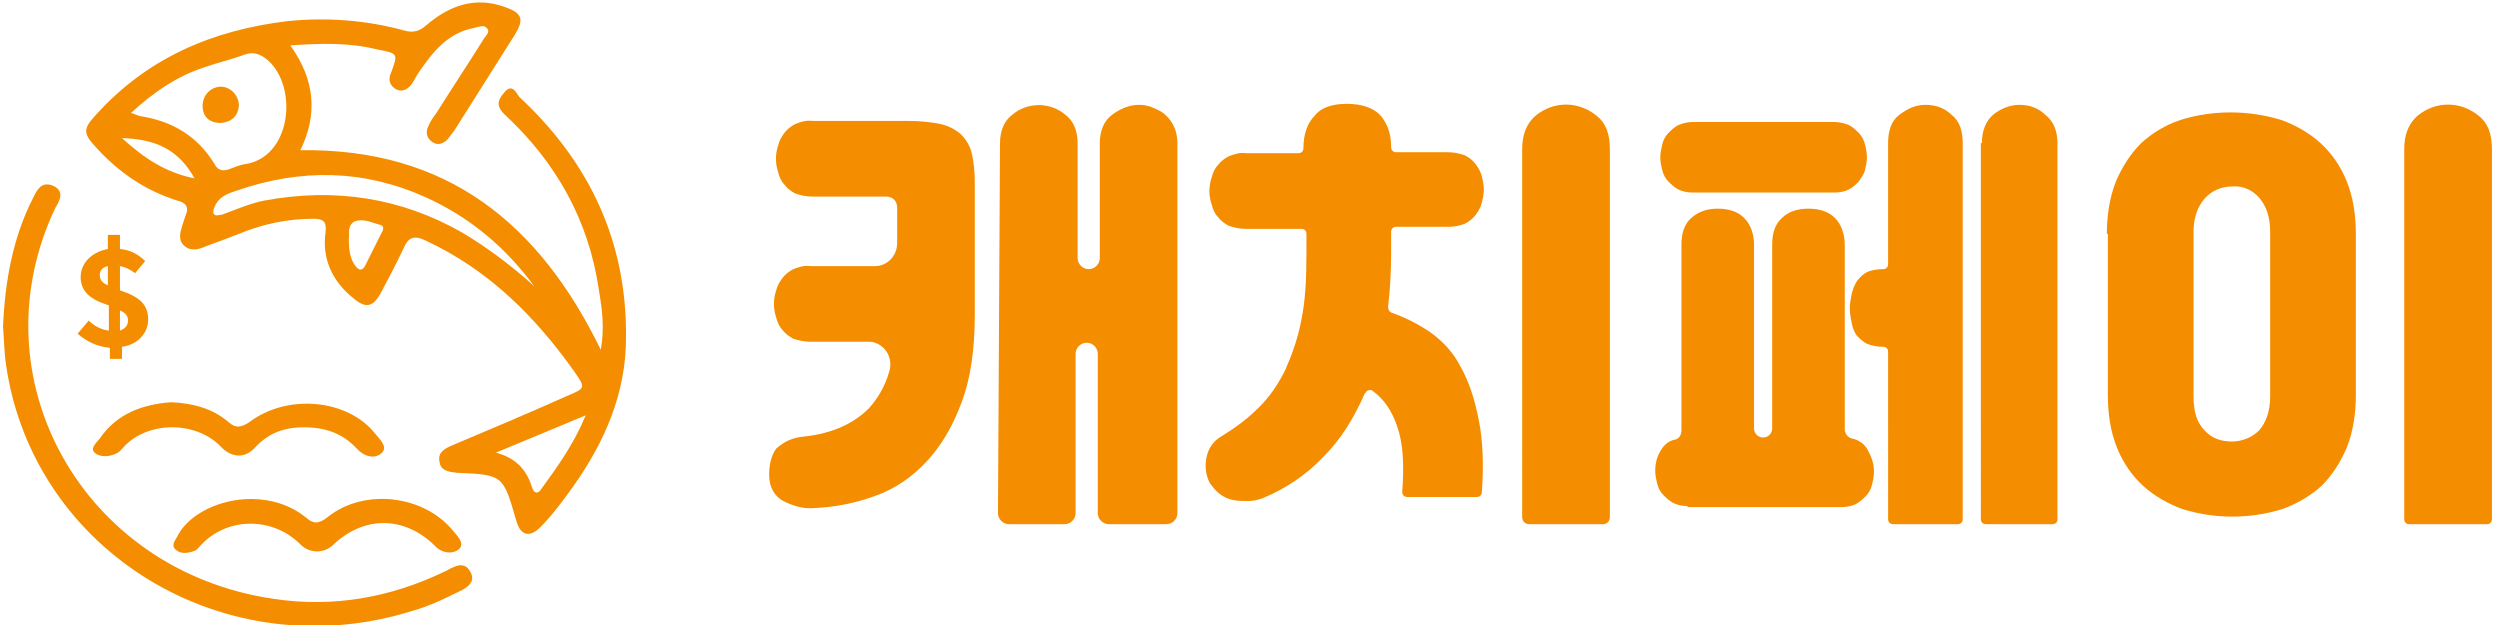 <?xml version="1.0" encoding="utf-8"?>
<!-- Generator: Adobe Illustrator 25.1.0, SVG Export Plug-In . SVG Version: 6.00 Build 0)  -->
<svg version="1.1" id="Layer_1" xmlns="http://www.w3.org/2000/svg" xmlns:xlink="http://www.w3.org/1999/xlink" x="0px" y="0px"
	 viewBox="0 0 248 62" style="enable-background:new 0 0 248 62;" xml:space="preserve">
<style type="text/css">
	.st0{fill:#F58D00;}
</style>
<g>
	<path class="st0" d="M28.8,4.5c2.5,3.5,2.7,6.9,1,10.4c14.6-0.2,23.7,7.3,29.8,19.8c0.4-2.3,0.1-4.2-0.2-6
		c-1-6.8-4.2-12.6-9.4-17.4c-0.9-0.9-0.5-1.5,0-2.1c0.8-1,1.2,0,1.5,0.4c7,6.5,10.7,14.4,10.6,23.9c0,5.5-2.1,10.3-5.2,14.7
		c-1,1.4-2.1,2.9-3.3,4.1c-1.1,1.1-2,0.8-2.4-0.7c-1.3-4.5-1.3-4.5-5.9-4.7c-0.8-0.1-1.6-0.2-1.7-1.1c-0.2-0.9,0.5-1.3,1.2-1.6
		c3.8-1.6,7.6-3.2,11.4-4.9c1.9-0.8,1.9-0.8,0.8-2.4c-3.9-5.5-8.5-10.1-14.7-13c-1.2-0.6-1.8-0.4-2.3,0.8c-0.7,1.5-1.5,3-2.3,4.5
		c-0.7,1.2-1.4,1.4-2.5,0.5c-2.2-1.7-3.3-4-2.9-6.7c0.1-1-0.2-1.3-1.2-1.3c-2.5,0-5,0.5-7.4,1.5c-1,0.4-2.1,0.8-3.2,1.2
		c-0.7,0.3-1.5,0.6-2.2,0c-0.7-0.6-0.4-1.4-0.2-2.1c0.1-0.3,0.2-0.6,0.3-0.9c0.4-0.9,0-1.3-0.8-1.5c-3.2-1-5.8-2.8-8-5.2
		c-1.4-1.5-1.4-1.9,0-3.4C14.6,5.8,21,3,28.5,2.1C32.4,1.7,36.3,2,40,3c1,0.3,1.6,0.1,2.3-0.5c2.2-1.9,4.8-2.9,7.8-1.8
		c1.7,0.6,1.9,1.2,1,2.7c-2,3.2-4,6.3-6,9.5c-0.2,0.3-0.4,0.5-0.6,0.8c-0.4,0.5-1,0.8-1.6,0.4c-0.6-0.4-0.7-1-0.4-1.6
		c0.2-0.5,0.5-0.9,0.8-1.3c1.5-2.4,3.1-4.8,4.6-7.2c0.2-0.4,0.8-0.8,0.4-1.2c-0.3-0.4-0.9-0.1-1.4,0c-2.5,0.5-4,2.4-5.3,4.3
		c-0.3,0.4-0.5,0.9-0.8,1.3c-0.4,0.5-1,0.8-1.6,0.4c-0.6-0.4-0.7-1-0.4-1.6c0.7-1.9,0.7-1.9-1.4-2.3C34.6,4.2,31.8,4.3,28.8,4.5z
		 M13,11.2c0.5,0.2,0.6,0.2,0.8,0.3c3.3,0.5,5.8,2,7.5,4.8c0.3,0.6,0.8,0.7,1.4,0.5c0.5-0.2,1-0.4,1.5-0.5c4.7-0.6,5.4-7.6,2.4-10.3
		c-0.7-0.6-1.4-0.9-2.3-0.6c-1.3,0.5-2.7,0.8-4.1,1.3C17.5,7.6,15.3,9.1,13,11.2z M53,28.4c-2.8-3.8-6.3-6.8-10.7-8.8
		c-6.2-2.8-12.4-2.9-18.8-0.7c-0.9,0.3-1.8,0.6-2.2,1.6c-0.1,0.2-0.2,0.5-0.1,0.7c0.2,0.3,0.5,0.1,0.8,0.1c1.4-0.5,2.7-1.1,4.2-1.4
		c7-1.3,13.6-0.3,19.7,3.2C48.4,24.6,50.8,26.4,53,28.4L53,28.4z M49.2,44.9c2.2,0.6,3.1,1.9,3.6,3.5c0.2,0.6,0.6,0.6,0.9,0.1
		c1.6-2.2,3.2-4.4,4.4-7.3L49.2,44.9z M34.6,23.7c0,1,0.1,1.9,0.6,2.6c0.4,0.6,0.8,0.6,1.1-0.1c0.5-1,1-2,1.5-3
		c0.2-0.3,0.4-0.8-0.1-0.9c-0.8-0.2-1.7-0.7-2.6-0.3C34.4,22.5,34.7,23.3,34.6,23.7z M12.1,13.7c2.2,2,4.3,3.4,7.2,4
		C17.7,14.8,15.4,13.8,12.1,13.7L12.1,13.7z"/>
	<path class="st0" d="M0.3,32.4c0.2-4.6,1-8.9,3-12.8c0.4-0.8,0.8-1.6,1.9-1.2c1.2,0.5,0.8,1.4,0.3,2.2c-8,16.8,2.6,36,21.6,38.8
		c5.9,0.9,11.6-0.1,17-2.7c0.3-0.1,0.5-0.3,0.8-0.4c0.8-0.4,1.4-0.3,1.8,0.5c0.4,0.8-0.1,1.3-0.8,1.7c-1.6,0.8-3.2,1.6-5,2.1
		C22.4,66.4,3.3,54.8,0.6,36.2C0.4,34.8,0.4,33.5,0.3,32.4z"/>
	<path class="st0" d="M17,39.9c2.1,0.1,4.1,0.6,5.7,2c0.7,0.6,1.2,0.5,2,0c3.8-2.9,9.8-2.3,12.5,1.1c0.4,0.5,1.3,1.3,0.7,1.9
		c-0.7,0.7-1.8,0.4-2.5-0.4c-1.6-1.7-3.5-2.2-5.8-2.1c-1.7,0.1-3.1,0.7-4.3,2c-1,1.1-2.3,1-3.3,0c-2.4-2.6-7.1-2.7-9.6-0.2
		c-0.2,0.2-0.4,0.5-0.7,0.7c-0.7,0.4-1.6,0.5-2.2,0.1c-0.7-0.5,0.1-1.1,0.4-1.5C11.6,41,14.2,40.1,17,39.9z"/>
	<path class="st0" d="M24.9,49.5c2,0,3.9,0.6,5.4,1.8c0.8,0.7,1.3,0.7,2.2,0c3.6-2.9,9.5-2.2,12.4,1.3c0.4,0.5,1.3,1.3,0.6,1.9
		c-0.6,0.5-1.7,0.4-2.4-0.4c-3.1-3-7.1-2.9-10.1,0c-0.9,0.8-2.2,0.8-3.1,0c0,0,0,0,0,0c-2.7-2.8-7.2-2.9-9.9-0.1
		c-0.2,0.2-0.4,0.5-0.6,0.6c-0.7,0.3-1.5,0.4-2-0.1c-0.5-0.5,0.1-1,0.3-1.5C18.9,50.9,21.9,49.5,24.9,49.5z"/>
	<path class="st0" d="M23.7,10.5c-0.1,1-0.7,1.6-1.8,1.7c-1.1,0-1.8-0.6-1.8-1.7c0-1,0.7-1.8,1.7-1.9c0,0,0.1,0,0.1,0
		C22.9,8.6,23.7,9.5,23.7,10.5z"/>
	<path class="st0" d="M14.7,31.7c0-1.4-0.8-2.1-2-2.6l-0.8-0.3v-2.4c0.6,0.1,1.1,0.4,1.5,0.7l1-1.2c-0.7-0.7-1.5-1.1-2.5-1.2v-1.4
		h-1.2v1.4C9.1,25,8,26.1,8,27.5s1,2.1,2,2.5l0.8,0.3v2.5c-0.8-0.1-1.5-0.5-2-1l-1.1,1.3c0.9,0.8,2,1.3,3.2,1.4v1.1h1.2v-1.2
		C13.7,34.2,14.7,33,14.7,31.7z M9.9,27.3c0-0.5,0.3-0.8,0.8-0.9v1.9C10.2,28.1,9.9,27.8,9.9,27.3L9.9,27.3z M11.9,32.8v-2
		c0.5,0.2,0.8,0.5,0.8,1C12.7,32.3,12.4,32.6,11.9,32.8z"/>
</g>
<g>
	<path class="st0" d="M79.8,43.3c2.8-0.3,4.9-1.3,6.4-2.8c0.9-1,1.6-2.2,2-3.6c0.4-1.2-0.2-2.5-1.4-2.9c-0.2-0.1-0.5-0.1-0.7-0.1
		h-5.7c-0.6,0-1.1-0.1-1.7-0.3c-0.4-0.2-0.8-0.5-1.1-0.9c-0.3-0.3-0.5-0.8-0.6-1.2c-0.3-0.9-0.3-1.8,0-2.7c0.1-0.4,0.3-0.8,0.6-1.2
		c0.3-0.4,0.7-0.7,1.1-0.9c0.5-0.2,1.1-0.4,1.7-0.3h6.4c1.2,0,2.2-1,2.2-2.3v-3.5c0-0.3-0.1-0.6-0.3-0.8c-0.2-0.2-0.5-0.3-0.8-0.3
		h-7.3c-0.6,0-1.1-0.1-1.7-0.3c-0.4-0.2-0.8-0.5-1.1-0.9c-0.3-0.3-0.5-0.8-0.6-1.2c-0.3-0.9-0.3-1.8,0-2.7c0.1-0.4,0.3-0.8,0.6-1.2
		c0.3-0.4,0.7-0.7,1.1-0.9c0.5-0.2,1.1-0.4,1.7-0.3h9.6c1,0,2.1,0.1,3.1,0.3c0.8,0.2,1.4,0.5,2,1c0.5,0.5,0.9,1.1,1.1,1.9
		c0.2,0.9,0.3,1.9,0.3,2.8v13.2c0,3.4-0.4,6.3-1.3,8.7s-2,4.3-3.5,5.9c-1.4,1.5-3.1,2.7-5.1,3.4c-1.9,0.7-3.9,1.1-6,1.2
		c-1.1,0.1-2.1-0.2-3.1-0.7c-0.9-0.5-1.4-1.4-1.4-2.6c0-1,0.2-1.9,0.7-2.6C77.8,43.8,78.6,43.4,79.8,43.3z M99.2,14.2
		c0-1.2,0.4-2.2,1.2-2.8c1.5-1.3,3.8-1.3,5.3,0c0.8,0.6,1.2,1.6,1.2,2.8v11.4c0,0.6,0.5,1.1,1.1,1.1l0,0l0,0c0.6,0,1.1-0.5,1.1-1.1
		l0,0V14.2c0-1.2,0.4-2.2,1.2-2.8c0.8-0.6,1.7-1,2.7-1c0.5,0,1,0.1,1.4,0.3c0.5,0.2,0.9,0.4,1.2,0.7c0.8,0.7,1.2,1.7,1.2,2.8v36.7
		c0,0.6-0.5,1.1-1.1,1.1l0,0H110c-0.6,0-1.1-0.5-1.1-1.1l0,0V35.1c0-0.6-0.5-1.1-1.1-1.1l0,0l0,0c-0.6,0-1.1,0.5-1.1,1.1l0,0v15.8
		c0,0.6-0.5,1.1-1.1,1.1l0,0h-5.5c-0.6,0-1.1-0.5-1.1-1.1l0,0L99.2,14.2z"/>
	<path class="st0" d="M133.6,10.3c1.5,0,2.6,0.4,3.3,1.1c0.7,0.8,1.1,1.8,1.1,3.2l0,0c0,0.3,0.2,0.5,0.5,0.5h5.1
		c0.6,0,1.1,0.1,1.7,0.3c0.4,0.2,0.8,0.5,1.1,0.9c0.3,0.4,0.5,0.8,0.6,1.2c0.1,0.4,0.2,0.9,0.2,1.3c0,0.4-0.1,0.9-0.2,1.3
		c-0.1,0.4-0.3,0.8-0.6,1.2c-0.3,0.4-0.7,0.7-1.1,0.9c-0.5,0.2-1.1,0.3-1.6,0.3h-5.2c-0.3,0-0.5,0.2-0.5,0.5v2.1
		c0,1.8-0.1,3.6-0.3,5.3c0,0.3,0.1,0.5,0.3,0.6c1.4,0.5,2.6,1.1,3.8,1.9c1.3,0.9,2.4,2.1,3.1,3.5c0.8,1.4,1.4,3.2,1.8,5.3
		c0.4,2,0.5,4.4,0.3,7.1c0,0.3-0.2,0.5-0.5,0.5h-6.9c-0.3,0-0.5-0.2-0.5-0.5c0,0,0,0,0,0c0.2-2.7,0.1-4.8-0.5-6.5
		c-0.5-1.5-1.3-2.7-2.4-3.5c-0.2-0.2-0.6-0.1-0.7,0.1c0,0,0,0.1-0.1,0.1c-1.1,2.5-2.4,4.6-4.1,6.3c-1.7,1.8-3.8,3.2-6,4.1
		c-0.5,0.2-1,0.3-1.5,0.3s-1,0-1.5-0.1c-0.5-0.1-0.9-0.3-1.3-0.6c-0.4-0.3-0.7-0.7-1-1.1c-0.4-0.8-0.5-1.7-0.3-2.6
		c0.2-0.9,0.7-1.6,1.6-2.1c1.3-0.8,2.5-1.7,3.6-2.8c1.1-1.1,1.9-2.3,2.6-3.7c0.7-1.6,1.3-3.3,1.6-5c0.4-1.9,0.5-4.1,0.5-6.6v-1.9
		c0-0.3-0.2-0.5-0.5-0.5h-5.5c-0.6,0-1.1-0.1-1.7-0.3c-0.4-0.2-0.8-0.5-1.1-0.9c-0.3-0.3-0.5-0.8-0.6-1.2c-0.3-0.9-0.3-1.8,0-2.7
		c0.1-0.4,0.3-0.9,0.6-1.2c0.3-0.4,0.7-0.7,1.1-0.9c0.5-0.2,1.1-0.4,1.7-0.3h5.2c0.3,0,0.5-0.2,0.5-0.5l0,0c0-1.4,0.4-2.5,1.1-3.2
		C131,10.7,132.1,10.3,133.6,10.3z M151.7,52c-0.4,0-0.7-0.3-0.7-0.7V14.8c0-1.4,0.4-2.5,1.3-3.3c1.8-1.5,4.3-1.5,6.1,0
		c0.9,0.7,1.3,1.8,1.3,3.3v36.5c0,0.4-0.3,0.7-0.7,0.7H151.7z"/>
	<path class="st0" d="M167.4,50.2c-0.5,0-1-0.1-1.4-0.3c-0.4-0.2-0.7-0.5-1-0.8c-0.3-0.3-0.5-0.7-0.6-1.1c-0.1-0.4-0.2-0.8-0.2-1.3
		c0-0.8,0.2-1.5,0.6-2.1c0.3-0.5,0.8-0.9,1.4-1c0.4-0.1,0.6-0.5,0.6-0.9V24.3c0-1.2,0.3-2.1,1-2.7s1.5-0.9,2.6-0.9
		c1.1,0,2,0.3,2.6,0.9s1,1.5,1,2.7v18.2c0,0.5,0.4,0.9,0.9,0.9l0,0l0,0c0.5,0,0.9-0.4,0.9-0.9V24.3c0-1.2,0.3-2.1,1-2.7
		c0.6-0.6,1.5-0.9,2.6-0.9c1.1,0,2,0.3,2.6,0.9c0.6,0.6,1,1.5,1,2.7v18.3c0,0.4,0.3,0.8,0.7,0.9c0.6,0.1,1.2,0.5,1.5,1
		c0.4,0.7,0.7,1.4,0.7,2.3c0,0.4-0.1,0.9-0.2,1.3c-0.1,0.4-0.3,0.8-0.6,1.1c-0.3,0.3-0.6,0.6-1,0.8c-0.4,0.2-0.9,0.3-1.4,0.3H167.4z
		 M167.9,19.1c-0.5,0-1-0.1-1.4-0.3c-0.4-0.2-0.7-0.5-1-0.8c-0.3-0.3-0.5-0.7-0.6-1.1c-0.1-0.4-0.2-0.8-0.2-1.3
		c0-0.4,0.1-0.9,0.2-1.3c0.1-0.4,0.3-0.8,0.6-1.1c0.3-0.3,0.6-0.6,1-0.8c0.5-0.2,1-0.3,1.5-0.3h13.9c0.5,0,1,0.1,1.5,0.3
		c0.4,0.2,0.7,0.5,1,0.8c0.3,0.3,0.5,0.7,0.6,1.1c0.1,0.4,0.2,0.9,0.2,1.3c0,0.4-0.1,0.9-0.2,1.3c-0.1,0.4-0.4,0.8-0.6,1.1
		c-0.3,0.3-0.6,0.6-1,0.8c-0.4,0.2-0.9,0.3-1.4,0.3H167.9z M187.3,34.9c0-0.3-0.2-0.5-0.5-0.5l0,0c-0.6,0-1.1-0.1-1.6-0.3
		c-0.4-0.2-0.7-0.5-1-0.8c-0.3-0.4-0.4-0.8-0.5-1.2c-0.1-0.5-0.2-1-0.2-1.5c0-0.5,0.1-1,0.2-1.5c0.1-0.4,0.3-0.9,0.5-1.2
		c0.3-0.4,0.6-0.7,1-0.9c0.4-0.2,1-0.3,1.6-0.3l0,0c0.3,0,0.5-0.2,0.5-0.5V14.2c0-1.2,0.3-2.2,1.1-2.8s1.6-1,2.6-1
		c1,0,1.9,0.3,2.6,1c0.8,0.6,1.1,1.6,1.1,2.8v37.3c0,0.3-0.2,0.5-0.5,0.5h-6.4c-0.3,0-0.5-0.2-0.5-0.5L187.3,34.9z M196.6,14.2
		c0-1.2,0.4-2.2,1.1-2.8c0.7-0.6,1.7-1,2.6-1c1,0,1.9,0.3,2.6,1c0.8,0.6,1.2,1.6,1.2,2.8v37.3c0,0.3-0.2,0.5-0.5,0.5h-6.6
		c-0.3,0-0.5-0.2-0.5-0.5V14.2z"/>
	<path class="st0" d="M209,23.2c0-1.9,0.3-3.7,0.9-5.2c0.6-1.4,1.4-2.7,2.5-3.8c1.1-1,2.4-1.8,3.9-2.3c3.2-1,6.7-1,10,0
		c1.4,0.5,2.8,1.3,3.9,2.3c1.1,1,2,2.3,2.6,3.8c0.6,1.5,0.9,3.2,0.9,5.2v16c0,1.9-0.3,3.7-0.9,5.2c-0.6,1.4-1.4,2.7-2.5,3.8
		c-1.1,1-2.5,1.8-3.9,2.3c-3.2,1-6.7,1-9.9,0c-1.4-0.5-2.8-1.3-3.9-2.3c-1.1-1-2-2.3-2.6-3.8c-0.6-1.5-0.9-3.2-0.9-5.2V23.2z
		 M217.6,39.3c0,1.5,0.3,2.6,1.1,3.4c0.7,0.8,1.7,1.1,2.7,1.1c1,0,2-0.4,2.7-1.1c0.7-0.8,1.1-1.9,1.1-3.4V23c0-1.5-0.4-2.6-1.1-3.4
		c-0.7-0.8-1.7-1.2-2.7-1.1c-1,0-2,0.4-2.7,1.2c-0.7,0.8-1.1,1.9-1.1,3.3V39.3z M239,52c-0.3,0-0.5-0.2-0.5-0.5l0,0V14.8
		c0-1.4,0.4-2.5,1.3-3.3c1.8-1.5,4.3-1.5,6.1,0c0.9,0.7,1.3,1.8,1.3,3.3v36.7c0,0.3-0.2,0.5-0.5,0.5l0,0L239,52L239,52z"/>
</g>
</svg>
